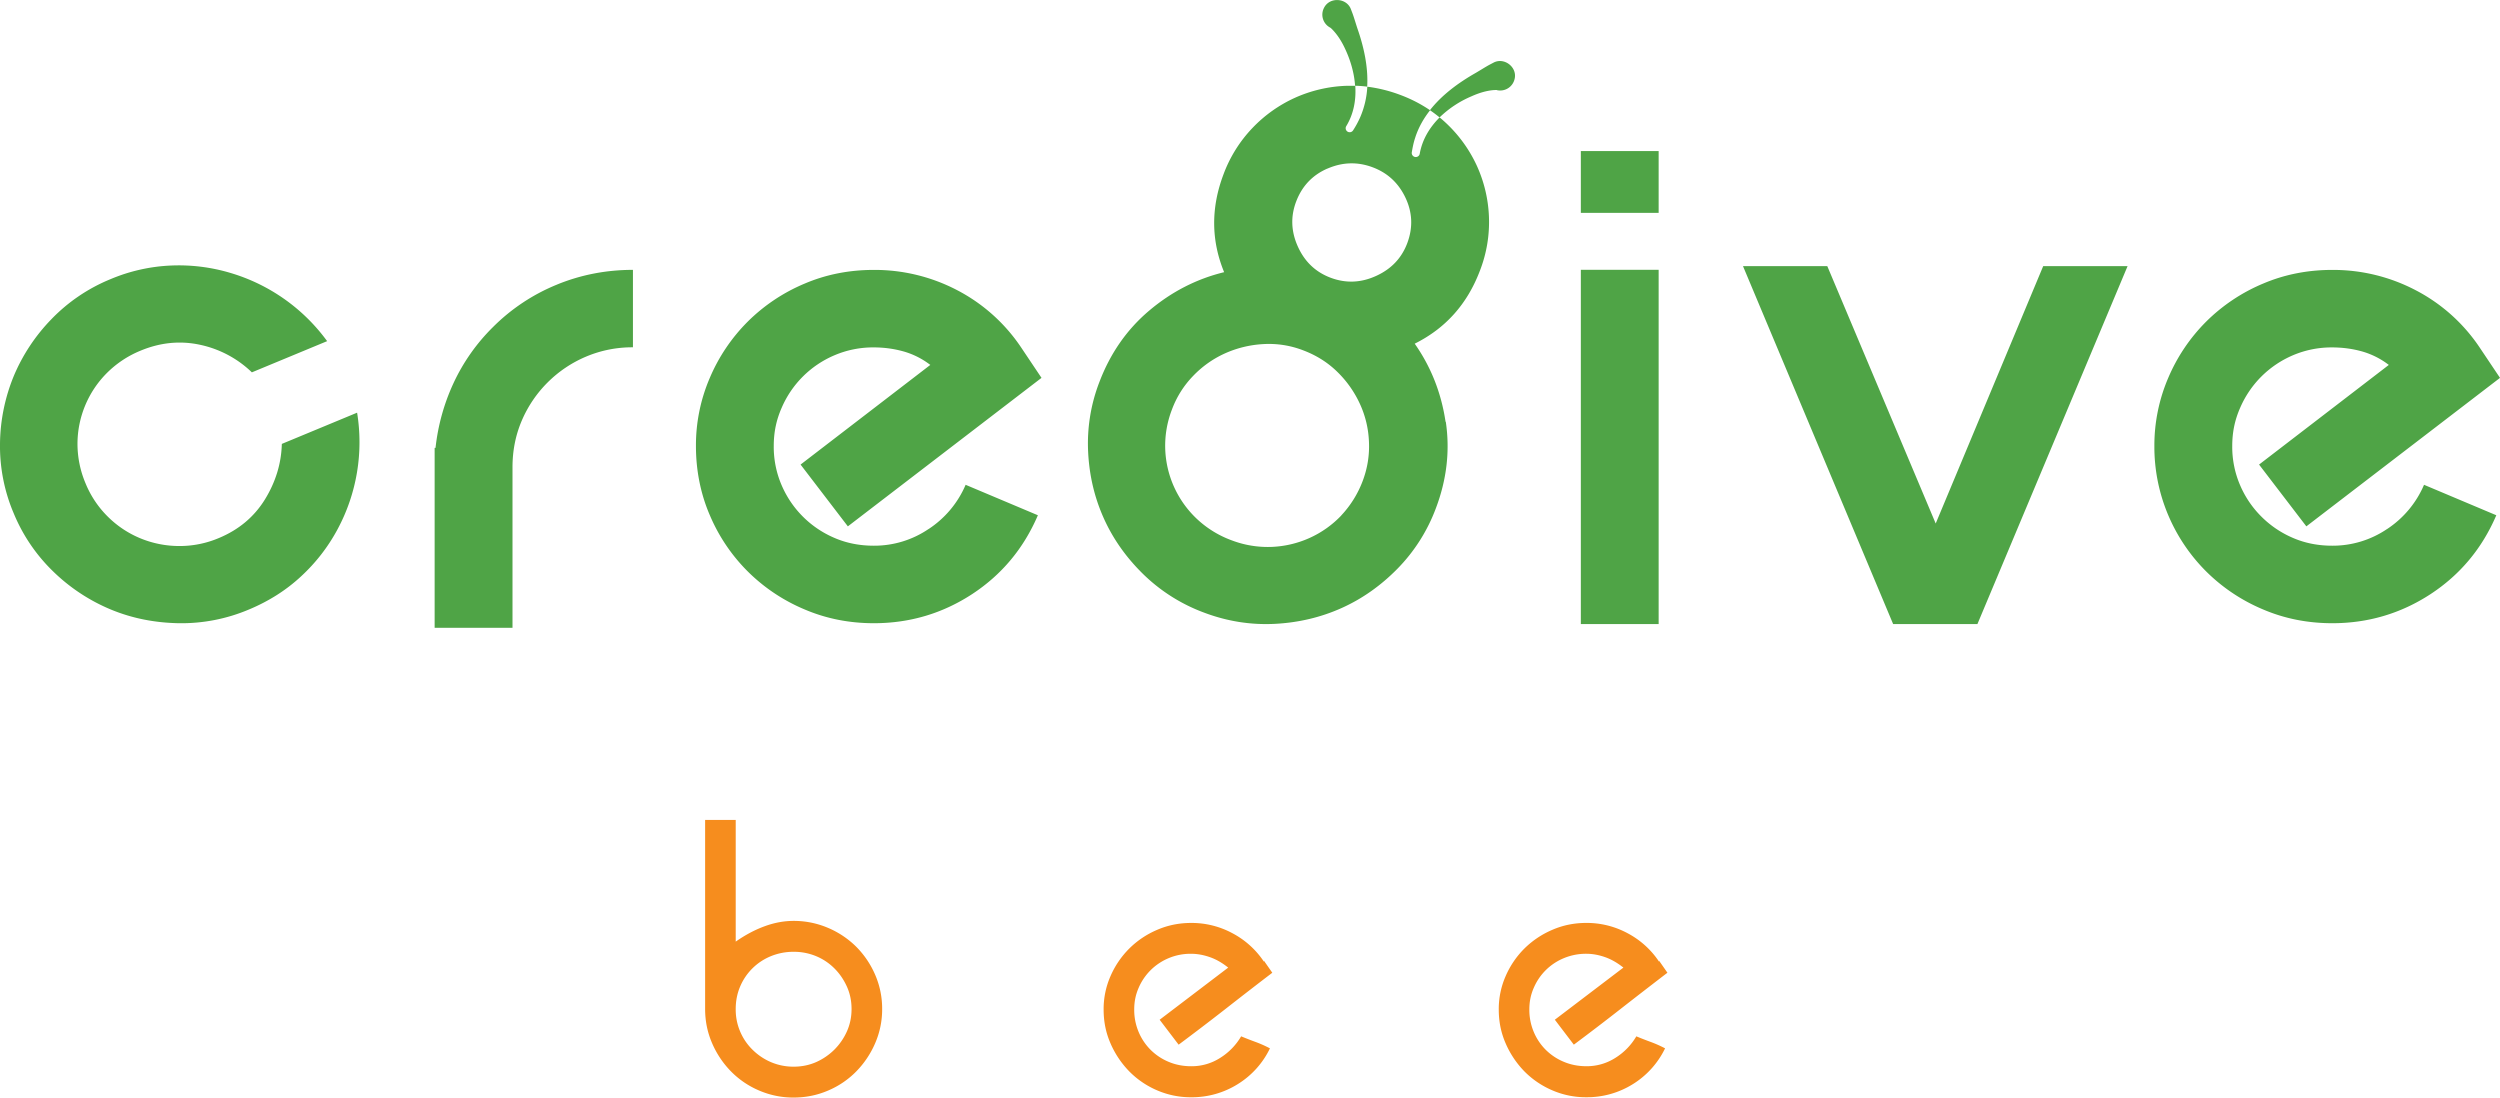 <svg xmlns="http://www.w3.org/2000/svg" width="164" height="72" fill="none"><g clip-path="url(#a)"><path fill="#4FA446" d="m23.425 27.072-4.937 2.048c-.033 1.285-.405 2.496-1.107 3.64-.707 1.145-1.714 1.99-3.023 2.535a6.58 6.58 0 0 1-2.608.524 6.695 6.695 0 0 1-2.516-.495 6.59 6.59 0 0 1-2.136-1.407 6.565 6.565 0 0 1-1.484-2.205 6.656 6.656 0 0 1-.531-2.6 6.595 6.595 0 0 1 1.914-4.628 6.701 6.701 0 0 1 2.216-1.477c1.308-.545 2.617-.67 3.92-.387a6.985 6.985 0 0 1 3.39 1.806l4.937-2.047a12.11 12.11 0 0 0-6.353-4.478 11.823 11.823 0 0 0-3.888-.482 11.461 11.461 0 0 0-3.97.894 11.355 11.355 0 0 0-3.876 2.626 12.012 12.012 0 0 0-2.478 3.749A12.035 12.035 0 0 0 0 29.095a11.276 11.276 0 0 0 .899 4.577 11.29 11.29 0 0 0 2.633 3.857 12.047 12.047 0 0 0 3.77 2.468c1.376.566 2.851.857 4.419.886a11.35 11.35 0 0 0 4.598-.895c1.308-.545 2.454-1.269 3.432-2.18a11.728 11.728 0 0 0 2.395-3.092 12.067 12.067 0 0 0 1.28-7.644zm13.109-8.401a12.679 12.679 0 0 0-4.193 2.784 12.643 12.643 0 0 0-2.583 3.662 13.563 13.563 0 0 0-1.187 4.265h-.059v11.8h5.108V30.656c0-1.09.2-2.106.606-3.058a7.944 7.944 0 0 1 4.226-4.207 7.777 7.777 0 0 1 3.069-.608v-5.08c-1.744 0-3.407.32-4.983.965l-.004.004zm24.373 16.037a6.334 6.334 0 0 1-3.586 1.09c-.932 0-1.793-.17-2.583-.512a6.564 6.564 0 0 1-3.461-3.45 6.368 6.368 0 0 1-.519-2.57c0-.929.172-1.723.519-2.514a6.553 6.553 0 0 1 3.461-3.445 6.448 6.448 0 0 1 2.583-.517c.69 0 1.346.092 1.977.271a5.23 5.23 0 0 1 1.73.878l-8.51 6.537 3.102 4.053 12.703-9.741-1.338-1.997a11.36 11.36 0 0 0-4.192-3.754 11.68 11.68 0 0 0-5.472-1.331c-1.622 0-3.14.3-4.556.907a11.698 11.698 0 0 0-3.708 2.48 11.637 11.637 0 0 0-2.491 3.69 11.177 11.177 0 0 0-.912 4.482c0 1.577.301 3.125.912 4.536a11.59 11.59 0 0 0 2.491 3.69 11.697 11.697 0 0 0 3.708 2.48c1.417.608 2.938.912 4.556.912 2.353 0 4.502-.637 6.446-1.906 1.943-1.273 3.381-2.992 4.318-5.176l-4.74-1.998a6.534 6.534 0 0 1-2.433 2.905h-.005zm42.796-24.796v4.053h5.104V9.912h-5.104zm0 7.79v23.235h5.104V17.701h-5.104zm30.33-.242-7.051 16.882-7.111-16.882h-5.53l9.848 23.477h5.53l9.849-23.477h-5.535zm22.552 17.248a6.348 6.348 0 0 1-3.587 1.09c-.936 0-1.793-.17-2.583-.512a6.562 6.562 0 0 1-2.065-1.394 6.498 6.498 0 0 1-1.396-2.055 6.365 6.365 0 0 1-.519-2.572c0-.928.172-1.723.519-2.513a6.58 6.58 0 0 1 1.396-2.056 6.596 6.596 0 0 1 2.065-1.39 6.447 6.447 0 0 1 2.583-.515c.686 0 1.346.091 1.977.27a5.235 5.235 0 0 1 1.731.878l-8.511 6.537 3.102 4.053L164 24.788l-1.338-1.997a11.34 11.34 0 0 0-4.196-3.754 11.666 11.666 0 0 0-5.468-1.331c-1.622 0-3.139.3-4.56.907a11.695 11.695 0 0 0-3.708 2.48 11.64 11.64 0 0 0-2.491 3.69 11.25 11.25 0 0 0-.912 4.482 11.5 11.5 0 0 0 .912 4.536 11.594 11.594 0 0 0 2.491 3.69 11.694 11.694 0 0 0 3.708 2.48c1.417.608 2.938.912 4.56.912 2.349 0 4.498-.637 6.442-1.906 1.943-1.273 3.381-2.992 4.318-5.176l-4.741-1.998a6.546 6.546 0 0 1-2.428 2.905h-.004z"/><path fill="#F68D1E" d="M57.413 63.952a5.934 5.934 0 0 0-1.246-1.847 5.868 5.868 0 0 0-1.856-1.24 5.713 5.713 0 0 0-2.249-.454c-.63 0-1.262.117-1.897.35-.64.233-1.275.57-1.902 1.01v-7.984h-2.007V66.19c0 .787.15 1.531.456 2.239a6.038 6.038 0 0 0 1.246 1.86 5.71 5.71 0 0 0 1.856 1.256 5.64 5.64 0 0 0 2.248.454c.79 0 1.539-.15 2.25-.454a5.69 5.69 0 0 0 1.855-1.256 6.088 6.088 0 0 0 1.246-1.86 5.573 5.573 0 0 0 .456-2.239 5.58 5.58 0 0 0-.456-2.239zm-1.856 3.708a3.98 3.98 0 0 1-.82 1.194 4.009 4.009 0 0 1-1.199.82c-.456.2-.949.3-1.476.3a3.76 3.76 0 0 1-1.492-.3 3.89 3.89 0 0 1-1.212-.82 3.66 3.66 0 0 1-.807-1.194 3.656 3.656 0 0 1-.288-1.469c0-.524.096-1.015.288-1.469a3.705 3.705 0 0 1 2.02-1.997 3.902 3.902 0 0 1 1.491-.287 3.79 3.79 0 0 1 1.476.287 3.68 3.68 0 0 1 1.2.803c.342.341.614.74.819 1.194.205.454.305.945.305 1.47 0 .523-.1 1.01-.305 1.468zm25.866.316A4.109 4.109 0 0 1 80.04 69.4a3.464 3.464 0 0 1-1.898.545c-.527 0-1.02-.095-1.476-.287a3.67 3.67 0 0 1-1.183-.786 3.653 3.653 0 0 1-.79-1.178 3.729 3.729 0 0 1-.288-1.469c0-.524.096-.978.288-1.419a3.69 3.69 0 0 1 .79-1.165 3.716 3.716 0 0 1 2.659-1.073c.384 0 .786.07 1.2.212.418.141.827.374 1.228.695l-4.497 3.42 1.245 1.636a172.692 172.692 0 0 0 3.073-2.343c.994-.778 2.014-1.569 3.072-2.376l-.548-.787v.063a5.645 5.645 0 0 0-2.052-1.86 5.642 5.642 0 0 0-2.721-.683c-.79 0-1.534.15-2.236.454a5.813 5.813 0 0 0-1.823 1.223 5.826 5.826 0 0 0-1.229 1.802 5.363 5.363 0 0 0-.456 2.21c0 .79.15 1.527.456 2.222a6.084 6.084 0 0 0 1.229 1.83 5.719 5.719 0 0 0 1.823 1.24 5.551 5.551 0 0 0 2.236.454 5.667 5.667 0 0 0 3.055-.861 5.607 5.607 0 0 0 2.111-2.347 7.937 7.937 0 0 0-.91-.408 22.881 22.881 0 0 1-.975-.379v-.008zm25.925 0a4.11 4.11 0 0 1-1.384 1.423 3.474 3.474 0 0 1-1.898.545c-.526 0-1.02-.095-1.475-.287a3.68 3.68 0 0 1-1.187-.786 3.638 3.638 0 0 1-.79-1.178 3.717 3.717 0 0 1-.289-1.469c0-.524.096-.978.289-1.419.192-.445.455-.832.79-1.165a3.68 3.68 0 0 1 1.187-.786 3.773 3.773 0 0 1 1.475-.287c.385 0 .786.07 1.2.212.414.141.824.374 1.229.695l-4.498 3.42 1.246 1.636a160.055 160.055 0 0 0 3.068-2.343c.995-.778 2.019-1.569 3.072-2.376l-.547-.787v.063a5.645 5.645 0 0 0-2.053-1.86 5.64 5.64 0 0 0-2.721-.683c-.79 0-1.534.15-2.232.454a5.892 5.892 0 0 0-1.827 1.223 5.832 5.832 0 0 0-1.228 1.802 5.363 5.363 0 0 0-.456 2.21c0 .79.15 1.527.456 2.222a6.09 6.09 0 0 0 1.228 1.83 5.75 5.75 0 0 0 1.827 1.24 5.53 5.53 0 0 0 2.232.454 5.669 5.669 0 0 0 3.056-.861 5.64 5.64 0 0 0 2.111-2.347 7.933 7.933 0 0 0-.911-.408 22.474 22.474 0 0 1-.974-.379l.004-.008z"/><g fill="#4FA446"><path d="M94.829 27.672c-.28-1.894-.954-3.6-2.024-5.127 2.028-1.007 3.453-2.605 4.28-4.794a8.808 8.808 0 0 0 .59-3.528 8.898 8.898 0 0 0-.786-3.333 8.973 8.973 0 0 0-2.45-3.188c-.651.65-1.136 1.444-1.303 2.376a.263.263 0 0 1-.306.22.267.267 0 0 1-.217-.303c.054-.32.117-.645.222-.957.213-.67.556-1.27.978-1.806a9.137 9.137 0 0 0-1.97-1.011 9.435 9.435 0 0 0-2.148-.533 5.756 5.756 0 0 1-.464 1.998 6.177 6.177 0 0 1-.468.865.263.263 0 1 1-.447-.279c.489-.807.652-1.727.59-2.642a15.152 15.152 0 0 0-.603 0 8.987 8.987 0 0 0-3.348.782 8.964 8.964 0 0 0-2.8 1.99 8.844 8.844 0 0 0-1.894 3.037c-.828 2.189-.815 4.328.042 6.416-1.814.442-3.453 1.286-4.916 2.522-1.467 1.24-2.554 2.805-3.269 4.69a11.18 11.18 0 0 0-.735 4.606c.079 1.56.43 3.017 1.045 4.37.614 1.352 1.484 2.57 2.608 3.661a11.359 11.359 0 0 0 3.963 2.488c1.517.57 3.055.812 4.627.733 1.567-.08 3.03-.429 4.389-1.04 1.359-.612 2.583-1.478 3.678-2.597a11.294 11.294 0 0 0 2.5-3.945c.715-1.889.932-3.778.652-5.672h-.016zM87.083 11.06c.982-.428 1.969-.457 2.96-.087.99.37 1.705 1.04 2.16 2.006.456.97.494 1.964.11 2.983-.373.982-1.054 1.694-2.05 2.143-.99.45-1.98.487-2.967.117-.987-.37-1.705-1.049-2.153-2.04-.447-.986-.489-1.972-.117-2.954.385-1.02 1.07-1.743 2.057-2.172v.004zm.911 22.75a6.627 6.627 0 0 1-2.086 1.48 6.684 6.684 0 0 1-2.495.587 6.672 6.672 0 0 1-2.63-.437 6.69 6.69 0 0 1-2.265-1.398 6.605 6.605 0 0 1-2.078-4.56 6.6 6.6 0 0 1 .44-2.618 6.31 6.31 0 0 1 1.383-2.197 6.694 6.694 0 0 1 2.086-1.481 7.07 7.07 0 0 1 2.504-.612 6.24 6.24 0 0 1 2.637.408c.87.329 1.622.803 2.253 1.427a6.994 6.994 0 0 1 1.476 2.106 6.52 6.52 0 0 1 .585 2.484c.038.874-.1 1.73-.414 2.559a6.796 6.796 0 0 1-1.404 2.255l.008-.004z"/><path d="M98.198 5.909c-.046-.013-.13 0-.201 0-.51.041-1.007.2-1.475.412a6.845 6.845 0 0 0-2.086 1.381 8.887 8.887 0 0 0-.632-.474c.795-1.015 1.886-1.81 3.006-2.447.272-.158.631-.387.907-.537l.247-.129c.702-.387 1.592.292 1.392 1.074a.97.97 0 0 1-1.162.724l.004-.004zm-8.511-.225a7.284 7.284 0 0 0-.794-.058c-.054-.832-.297-1.66-.648-2.41-.213-.465-.485-.91-.84-1.277-.046-.046-.105-.108-.147-.129a.96.96 0 0 1-.397-1.306c.368-.72 1.484-.645 1.76.104l.1.262c.11.295.226.703.327 1.003.422 1.21.714 2.53.64 3.811z"/></g></g><defs><clipPath id="a"><path fill="#fff" d="M0 0h164v72H0z"/></clipPath></defs></svg>